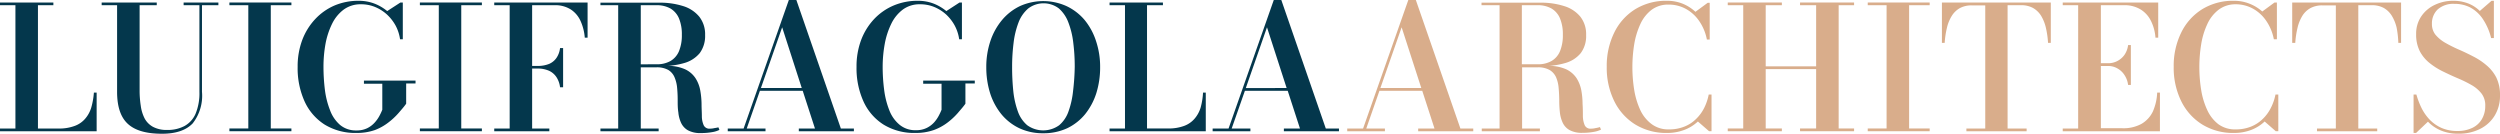 <svg xmlns="http://www.w3.org/2000/svg" viewBox="0 0 408.45 21.84"><defs><style>.cls-1{fill:#04374c;}.cls-2{fill:#d9ad8b;}</style></defs><g id="Livello_2" data-name="Livello 2"><g id="Grafica"><path class="cls-1" d="M14.92,17.54a5,5,0,0,1-1,1.85,4.1,4.1,0,0,1-1.71,1.18A7.25,7.25,0,0,1,9.6,21H6.2V.85H8.72V.41H0V.85H2.52V21H0v.45H15.79V15.13h-.45A12,12,0,0,1,14.92,17.54Z"/><path class="cls-1" d="M30,.85h2.58V15a8.72,8.72,0,0,1-.63,3.59,4.18,4.18,0,0,1-1.81,2,5.81,5.81,0,0,1-2.82.64,4.71,4.71,0,0,1-2.31-.5,3.4,3.4,0,0,1-1.38-1.38A6.3,6.3,0,0,1,23,17.29a16.12,16.12,0,0,1-.19-2.58V.85h2.8V.41h-9V.85h2.52V15q0,3.63,1.76,5.24c1.18,1.08,3,1.61,5.59,1.61q3.38,0,5-1.69A7.31,7.31,0,0,0,33,15V.85h2.68V.41H30Z"/><polygon class="cls-1" points="37.48 0.85 40.57 0.85 40.57 20.99 37.48 20.99 37.48 21.44 47.61 21.44 47.61 20.99 44.24 20.99 44.24 0.85 47.61 0.85 47.61 0.41 37.48 0.41 37.48 0.85"/><path class="cls-1" d="M59.46,13.68h3v4.25a9.09,9.09,0,0,1-.42.91A5.41,5.41,0,0,1,61.24,20a4.06,4.06,0,0,1-1.21.93,3.88,3.88,0,0,1-1.79.38,4,4,0,0,1-2.67-.89A5.83,5.83,0,0,1,53.92,18a13.72,13.72,0,0,1-.84-3.34,31.11,31.11,0,0,1-.23-3.76,21,21,0,0,1,.33-3.73A12.58,12.58,0,0,1,54.25,3.9a6.38,6.38,0,0,1,1.9-2.33A4.63,4.63,0,0,1,59,.7a5.93,5.93,0,0,1,2.3.45,6.61,6.61,0,0,1,1.94,1.24,7.12,7.12,0,0,1,1.41,1.82,6.76,6.76,0,0,1,.71,2.2h.45v-6h-.39l-2.16,1.4A7.48,7.48,0,0,0,61.13.57,7.16,7.16,0,0,0,58.65.13a10,10,0,0,0-4,.77A9.46,9.46,0,0,0,51.5,3.12a10.29,10.29,0,0,0-2.12,3.42,12.28,12.28,0,0,0-.75,4.38,13.15,13.15,0,0,0,1.13,5.64,8.79,8.79,0,0,0,3.29,3.8,9.58,9.58,0,0,0,5.19,1.36,8.83,8.83,0,0,0,3-.47A8.47,8.47,0,0,0,63.47,20a11.29,11.29,0,0,0,1.66-1.55c.47-.55.88-1,1.23-1.51v-3.3h1.53v-.47H59.46Z"/><polygon class="cls-1" points="78.73 0.85 78.73 0.41 68.6 0.41 68.6 0.85 71.69 0.85 71.69 20.99 68.6 20.99 68.6 21.44 78.73 21.44 78.73 20.99 75.36 20.99 75.36 0.85 78.73 0.85"/><path class="cls-1" d="M80.75.85h2.52V21H80.75v.45h9V21H86.94V11.2h.87a4.48,4.48,0,0,1,1.91.37,2.9,2.9,0,0,1,1.21,1.06,3.81,3.81,0,0,1,.57,1.63H92V7.85H91.5a3.55,3.55,0,0,1-.57,1.59,2.8,2.8,0,0,1-1.21,1,4.85,4.85,0,0,1-1.91.33h-.87V.85h3.68a4.71,4.71,0,0,1,2.64.7,4.39,4.39,0,0,1,1.6,1.9,8.12,8.12,0,0,1,.68,2.7H96V.41H80.75Z"/><path class="cls-1" d="M116.77,20.92a3.37,3.37,0,0,1-.8.1,1,1,0,0,1-1-.56,3.67,3.67,0,0,1-.3-1.47c0-.61-.05-1.28-.05-2a13.65,13.65,0,0,0-.21-2.2,5.51,5.51,0,0,0-.77-2,4.11,4.11,0,0,0-1.73-1.48,6.9,6.9,0,0,0-2.79-.55,12.29,12.29,0,0,0,2.63-.45,5.07,5.07,0,0,0,2.57-1.63,4.69,4.69,0,0,0,.88-2.95,4.62,4.62,0,0,0-.95-3A5.5,5.5,0,0,0,111.63,1a12.36,12.36,0,0,0-3.94-.56H98.1V.85H101V21H98.1v.45h9.51V21h-2.92V11h2.53a3.79,3.79,0,0,1,2,.45,2.59,2.59,0,0,1,1,1.21,5.64,5.64,0,0,1,.41,1.71c.06.64.09,1.29.09,2s0,1.33.11,2a5.13,5.13,0,0,0,.45,1.71,2.72,2.72,0,0,0,1.12,1.21,4.19,4.19,0,0,0,2.11.45,10.42,10.42,0,0,0,1.89-.16,4,4,0,0,0,1.14-.36l-.17-.42A3.71,3.71,0,0,1,116.77,20.92ZM104.69,10.51V.85h2.58a4.54,4.54,0,0,1,2.27.54A3.42,3.42,0,0,1,110.93,3a6.74,6.74,0,0,1,.47,2.68,6.79,6.79,0,0,1-.47,2.69,3.37,3.37,0,0,1-1.39,1.6,4.43,4.43,0,0,1-2.27.53Z"/><path class="cls-1" d="M130.11,0h-1.23l-7.39,21H118.9v.45h6.17V21H122l2.15-6.16h7l2,6.16h-2.64v.45h9V21h-2.13Zm-5.79,14.38,3.47-9.92,3.2,9.92Z"/><path class="cls-1" d="M150.83,13.68h3v4.25a9.09,9.09,0,0,1-.42.91,5.41,5.41,0,0,1-.76,1.12,4.11,4.11,0,0,1-1.22.93,3.84,3.84,0,0,1-1.78.38,4,4,0,0,1-2.68-.89A5.72,5.72,0,0,1,145.29,18a13.72,13.72,0,0,1-.84-3.34,29.2,29.2,0,0,1-.24-3.76,21,21,0,0,1,.34-3.73,12.58,12.58,0,0,1,1.07-3.29,6.38,6.38,0,0,1,1.9-2.33A4.61,4.61,0,0,1,150.36.7a6,6,0,0,1,2.3.45,6.75,6.75,0,0,1,1.94,1.24A7.12,7.12,0,0,1,156,4.21a6.76,6.76,0,0,1,.71,2.2h.45v-6h-.39l-2.16,1.4A7.53,7.53,0,0,0,152.49.57,7.1,7.1,0,0,0,150,.13a10,10,0,0,0-4,.77,9.46,9.46,0,0,0-3.19,2.22,10.29,10.29,0,0,0-2.12,3.42,12.28,12.28,0,0,0-.75,4.38,13.15,13.15,0,0,0,1.13,5.64,8.73,8.73,0,0,0,3.29,3.8,9.55,9.55,0,0,0,5.19,1.36,8.83,8.83,0,0,0,3-.47A8.47,8.47,0,0,0,154.84,20a11.29,11.29,0,0,0,1.66-1.55c.46-.55.88-1,1.23-1.51v-3.3h1.53v-.47h-8.43Z"/><path class="cls-1" d="M177.19,3.25A8.77,8.77,0,0,0,174.25,1a9.26,9.26,0,0,0-7.62,0,8.77,8.77,0,0,0-2.94,2.3,10.53,10.53,0,0,0-1.89,3.44,13.2,13.2,0,0,0-.66,4.23,14.11,14.11,0,0,0,.62,4.24,10.46,10.46,0,0,0,1.83,3.43,8.54,8.54,0,0,0,2.93,2.3,9,9,0,0,0,3.93.83,9.12,9.12,0,0,0,3.91-.82,8.54,8.54,0,0,0,2.93-2.3,10.61,10.61,0,0,0,1.83-3.44,14.11,14.11,0,0,0,.62-4.24,13.2,13.2,0,0,0-.66-4.23A10.53,10.53,0,0,0,177.19,3.25Zm-1.87,11.6a14.1,14.1,0,0,1-.74,3.33,5.17,5.17,0,0,1-1.53,2.28,4.47,4.47,0,0,1-5.22,0,5.21,5.21,0,0,1-1.54-2.28,13.9,13.9,0,0,1-.74-3.32,38.25,38.25,0,0,1-.19-3.94A30.89,30.89,0,0,1,165.6,7a13.84,13.84,0,0,1,.8-3.31A5.61,5.61,0,0,1,168,1.38a4.14,4.14,0,0,1,5,0,5.69,5.69,0,0,1,1.55,2.29,13.38,13.38,0,0,1,.8,3.31,30.89,30.89,0,0,1,.24,3.94A37.84,37.84,0,0,1,175.32,14.85Z"/><path class="cls-1" d="M196.17,17.54a5,5,0,0,1-1,1.85,4.1,4.1,0,0,1-1.71,1.18,7.25,7.25,0,0,1-2.65.42h-3.41V.85H190V.41h-8.72V.85h2.52V21h-2.52v.45H197V15.13h-.45A11.31,11.31,0,0,1,196.17,17.54Z"/><path class="cls-1" d="M216.61,21,209.34,0h-1.23l-7.39,21h-2.6v.45h6.17V21h-3.06l2.16-6.16h7l2,6.16h-2.63v.45h9V21Zm-13.07-6.61L207,4.46l3.21,9.92Z"/><path class="cls-2" d="M231.32,0h-1.23L222.7,21h-2.59v.45h6.16V21h-3.05l2.15-6.16h7l2,6.16H231.7v.45h9V21H238.6Zm-5.79,14.38L229,4.46l3.21,9.92Z"/><path class="cls-2" d="M260.72,20.92a3.45,3.45,0,0,1-.81.1,1,1,0,0,1-1-.56,4,4,0,0,1-.3-1.47c0-.61,0-1.28-.05-2a12.59,12.59,0,0,0-.2-2.2,5.69,5.69,0,0,0-.77-2,4.17,4.17,0,0,0-1.73-1.48,7,7,0,0,0-2.8-.55,12.18,12.18,0,0,0,2.63-.45,5,5,0,0,0,2.57-1.63,4.63,4.63,0,0,0,.88-2.95,4.61,4.61,0,0,0-.94-3A5.49,5.49,0,0,0,255.57,1a12.34,12.34,0,0,0-3.93-.56h-9.59V.85H245V21h-2.91v.45h9.5V21h-2.91V11h2.52a3.79,3.79,0,0,1,2,.45,2.65,2.65,0,0,1,1.05,1.22,5.5,5.5,0,0,1,.4,1.71c.06.63.09,1.28.1,1.95a17.85,17.85,0,0,0,.1,2,5.38,5.38,0,0,0,.46,1.71,2.67,2.67,0,0,0,1.12,1.21,4.16,4.16,0,0,0,2.11.45,10.22,10.22,0,0,0,1.88-.16,4.21,4.21,0,0,0,1.15-.36l-.17-.42A4.43,4.43,0,0,1,260.72,20.92ZM251.22.85a4.47,4.47,0,0,1,2.26.54A3.37,3.37,0,0,1,254.87,3a6.74,6.74,0,0,1,.47,2.68,6.79,6.79,0,0,1-.47,2.69,3.32,3.32,0,0,1-1.39,1.6,4.37,4.37,0,0,1-2.26.53h-2.58V.85Z"/><path class="cls-2" d="M278.42,17.65a6.58,6.58,0,0,1-1.35,1.82,5.65,5.65,0,0,1-1.92,1.23,6.56,6.56,0,0,1-2.5.44,4.51,4.51,0,0,1-2.8-.86A6.07,6.07,0,0,1,268,18a12.68,12.68,0,0,1-1-3.29,23.46,23.46,0,0,1,0-7.48,12.8,12.8,0,0,1,1-3.29,6.14,6.14,0,0,1,1.83-2.33,4.51,4.51,0,0,1,2.8-.86,5.79,5.79,0,0,1,2.82.71,6.3,6.3,0,0,1,2.18,2,7.9,7.9,0,0,1,1.24,3h.46v-6H279l-2,1.47A6.91,6.91,0,0,0,274.88.59a6.78,6.78,0,0,0-2.51-.46,9.61,9.61,0,0,0-5.23,1.39,9.24,9.24,0,0,0-3.42,3.84,12.29,12.29,0,0,0-1.21,5.56,12.33,12.33,0,0,0,1.21,5.57,9.27,9.27,0,0,0,3.42,3.83,9.62,9.62,0,0,0,5.23,1.4,7.73,7.73,0,0,0,2.82-.5,6.61,6.61,0,0,0,2.21-1.37l1.83,1.59h.4v-6h-.46A8.36,8.36,0,0,1,278.42,17.65Z"/><polygon class="cls-2" points="294.09 0.85 296.72 0.85 296.72 10.84 288.48 10.84 288.48 0.85 291.12 0.85 291.12 0.41 282.28 0.41 282.28 0.85 284.81 0.85 284.81 20.99 282.28 20.99 282.28 21.44 291.12 21.44 291.12 20.99 288.48 20.99 288.48 11.29 296.72 11.29 296.72 20.99 294.09 20.99 294.09 21.44 302.92 21.44 302.92 20.99 300.4 20.99 300.4 0.85 302.92 0.85 302.92 0.41 294.09 0.41 294.09 0.85"/><polygon class="cls-2" points="305.15 0.85 308.23 0.85 308.23 20.99 305.15 20.99 305.15 21.44 315.27 21.44 315.27 20.99 311.91 20.99 311.91 0.85 315.27 0.85 315.27 0.41 305.15 0.41 305.15 0.85"/><path class="cls-2" d="M317.27,7h.45a14.8,14.8,0,0,1,.37-2.46,6.42,6.42,0,0,1,.79-1.94,3.7,3.7,0,0,1,1.31-1.27,4,4,0,0,1,2-.45h2.16V21h-3.08v.45h9.84V21H328V.85h2.15a4,4,0,0,1,2,.45,3.73,3.73,0,0,1,1.32,1.27,6.67,6.67,0,0,1,.78,1.94A14.8,14.8,0,0,1,334.61,7h.45V.41H317.27Z"/><path class="cls-2" d="M351.73,18.23a4.66,4.66,0,0,1-1.84,2,6.11,6.11,0,0,1-3.14.72h-3.51V10.78h1.21a3,3,0,0,1,1.48.39,3.23,3.23,0,0,1,1.16,1.08,3.71,3.71,0,0,1,.6,1.63h.45V7.36h-.45a3.58,3.58,0,0,1-.6,1.61,3.24,3.24,0,0,1-1.16,1,3.17,3.17,0,0,1-1.48.36h-1.21V.85H347a5,5,0,0,1,2.74.7,4.54,4.54,0,0,1,1.7,1.9,7.28,7.28,0,0,1,.72,2.7h.45V.41h-15.6V.85h2.52V21h-2.52v.45h15.88V15.13h-.45A8.51,8.51,0,0,1,351.73,18.23Z"/><path class="cls-2" d="M371,17.65a6.58,6.58,0,0,1-1.35,1.82,5.85,5.85,0,0,1-1.92,1.23,6.56,6.56,0,0,1-2.5.44,4.56,4.56,0,0,1-2.81-.86A6.14,6.14,0,0,1,360.63,18a12.3,12.3,0,0,1-1-3.29,23.46,23.46,0,0,1,0-7.48,12.41,12.41,0,0,1,1-3.29,6.22,6.22,0,0,1,1.82-2.33A4.56,4.56,0,0,1,365.26.7a5.79,5.79,0,0,1,2.82.71,6.3,6.3,0,0,1,2.18,2,7.9,7.9,0,0,1,1.24,3H372v-6h-.39l-2,1.47A6.91,6.91,0,0,0,367.49.59,6.78,6.78,0,0,0,365,.13a9.59,9.59,0,0,0-5.23,1.39,9.24,9.24,0,0,0-3.42,3.84,12.29,12.29,0,0,0-1.21,5.56,12.33,12.33,0,0,0,1.21,5.57,9.27,9.27,0,0,0,3.42,3.83,9.59,9.59,0,0,0,5.23,1.4,7.73,7.73,0,0,0,2.82-.5A6.71,6.71,0,0,0,370,19.85l1.82,1.59h.41v-6h-.46A8.36,8.36,0,0,1,371,17.65Z"/><path class="cls-2" d="M374.5,7H375a14.8,14.8,0,0,1,.37-2.46,6.67,6.67,0,0,1,.78-1.94,3.65,3.65,0,0,1,1.32-1.27,4,4,0,0,1,2-.45h2.16V21h-3.08v.45h9.84V21h-3.09V.85h2.16a4,4,0,0,1,2,.45,3.7,3.7,0,0,1,1.31,1.27,6.68,6.68,0,0,1,.79,1.94A15.92,15.92,0,0,1,391.84,7h.45V.41H374.5Z"/><path class="cls-2" d="M407.85,12.67a6.48,6.48,0,0,0-1.6-2,11,11,0,0,0-2.18-1.45c-.79-.41-1.58-.79-2.37-1.13A23.34,23.34,0,0,1,399.52,7a6,6,0,0,1-1.59-1.3,2.75,2.75,0,0,1-.6-1.8,3.13,3.13,0,0,1,.95-2.37A3.84,3.84,0,0,1,401,.63a5.5,5.5,0,0,1,2.68.64,5.75,5.75,0,0,1,2,1.89A9.73,9.73,0,0,1,407,6.22h.45V.13h-.38l-1.92,1.66A5.55,5.55,0,0,0,403.22.55a6.74,6.74,0,0,0-2.41-.42,6.87,6.87,0,0,0-3,.66,5.42,5.42,0,0,0-2.22,1.88,5,5,0,0,0-.84,2.9,5.94,5.94,0,0,0,.61,2.82A6.13,6.13,0,0,0,397,10.34a11.46,11.46,0,0,0,2.2,1.37c.8.39,1.6.76,2.4,1.1a19.78,19.78,0,0,1,2.21,1.09,5.53,5.53,0,0,1,1.62,1.38,3.14,3.14,0,0,1,.61,2,4.21,4.21,0,0,1-.56,2.2,3.56,3.56,0,0,1-1.57,1.42,5.49,5.49,0,0,1-2.41.5,6.39,6.39,0,0,1-2.56-.48A6.24,6.24,0,0,1,397,19.59a7.79,7.79,0,0,1-1.35-1.9,13.13,13.13,0,0,1-.86-2.24h-.46v6.27h.41l1.94-1.84a6.32,6.32,0,0,0,2.09,1.43,7.23,7.23,0,0,0,2.91.53,7.61,7.61,0,0,0,3.5-.77,5.82,5.82,0,0,0,2.4-2.18,6.17,6.17,0,0,0,.87-3.31A6.45,6.45,0,0,0,407.85,12.67Z"/></g></g></svg>